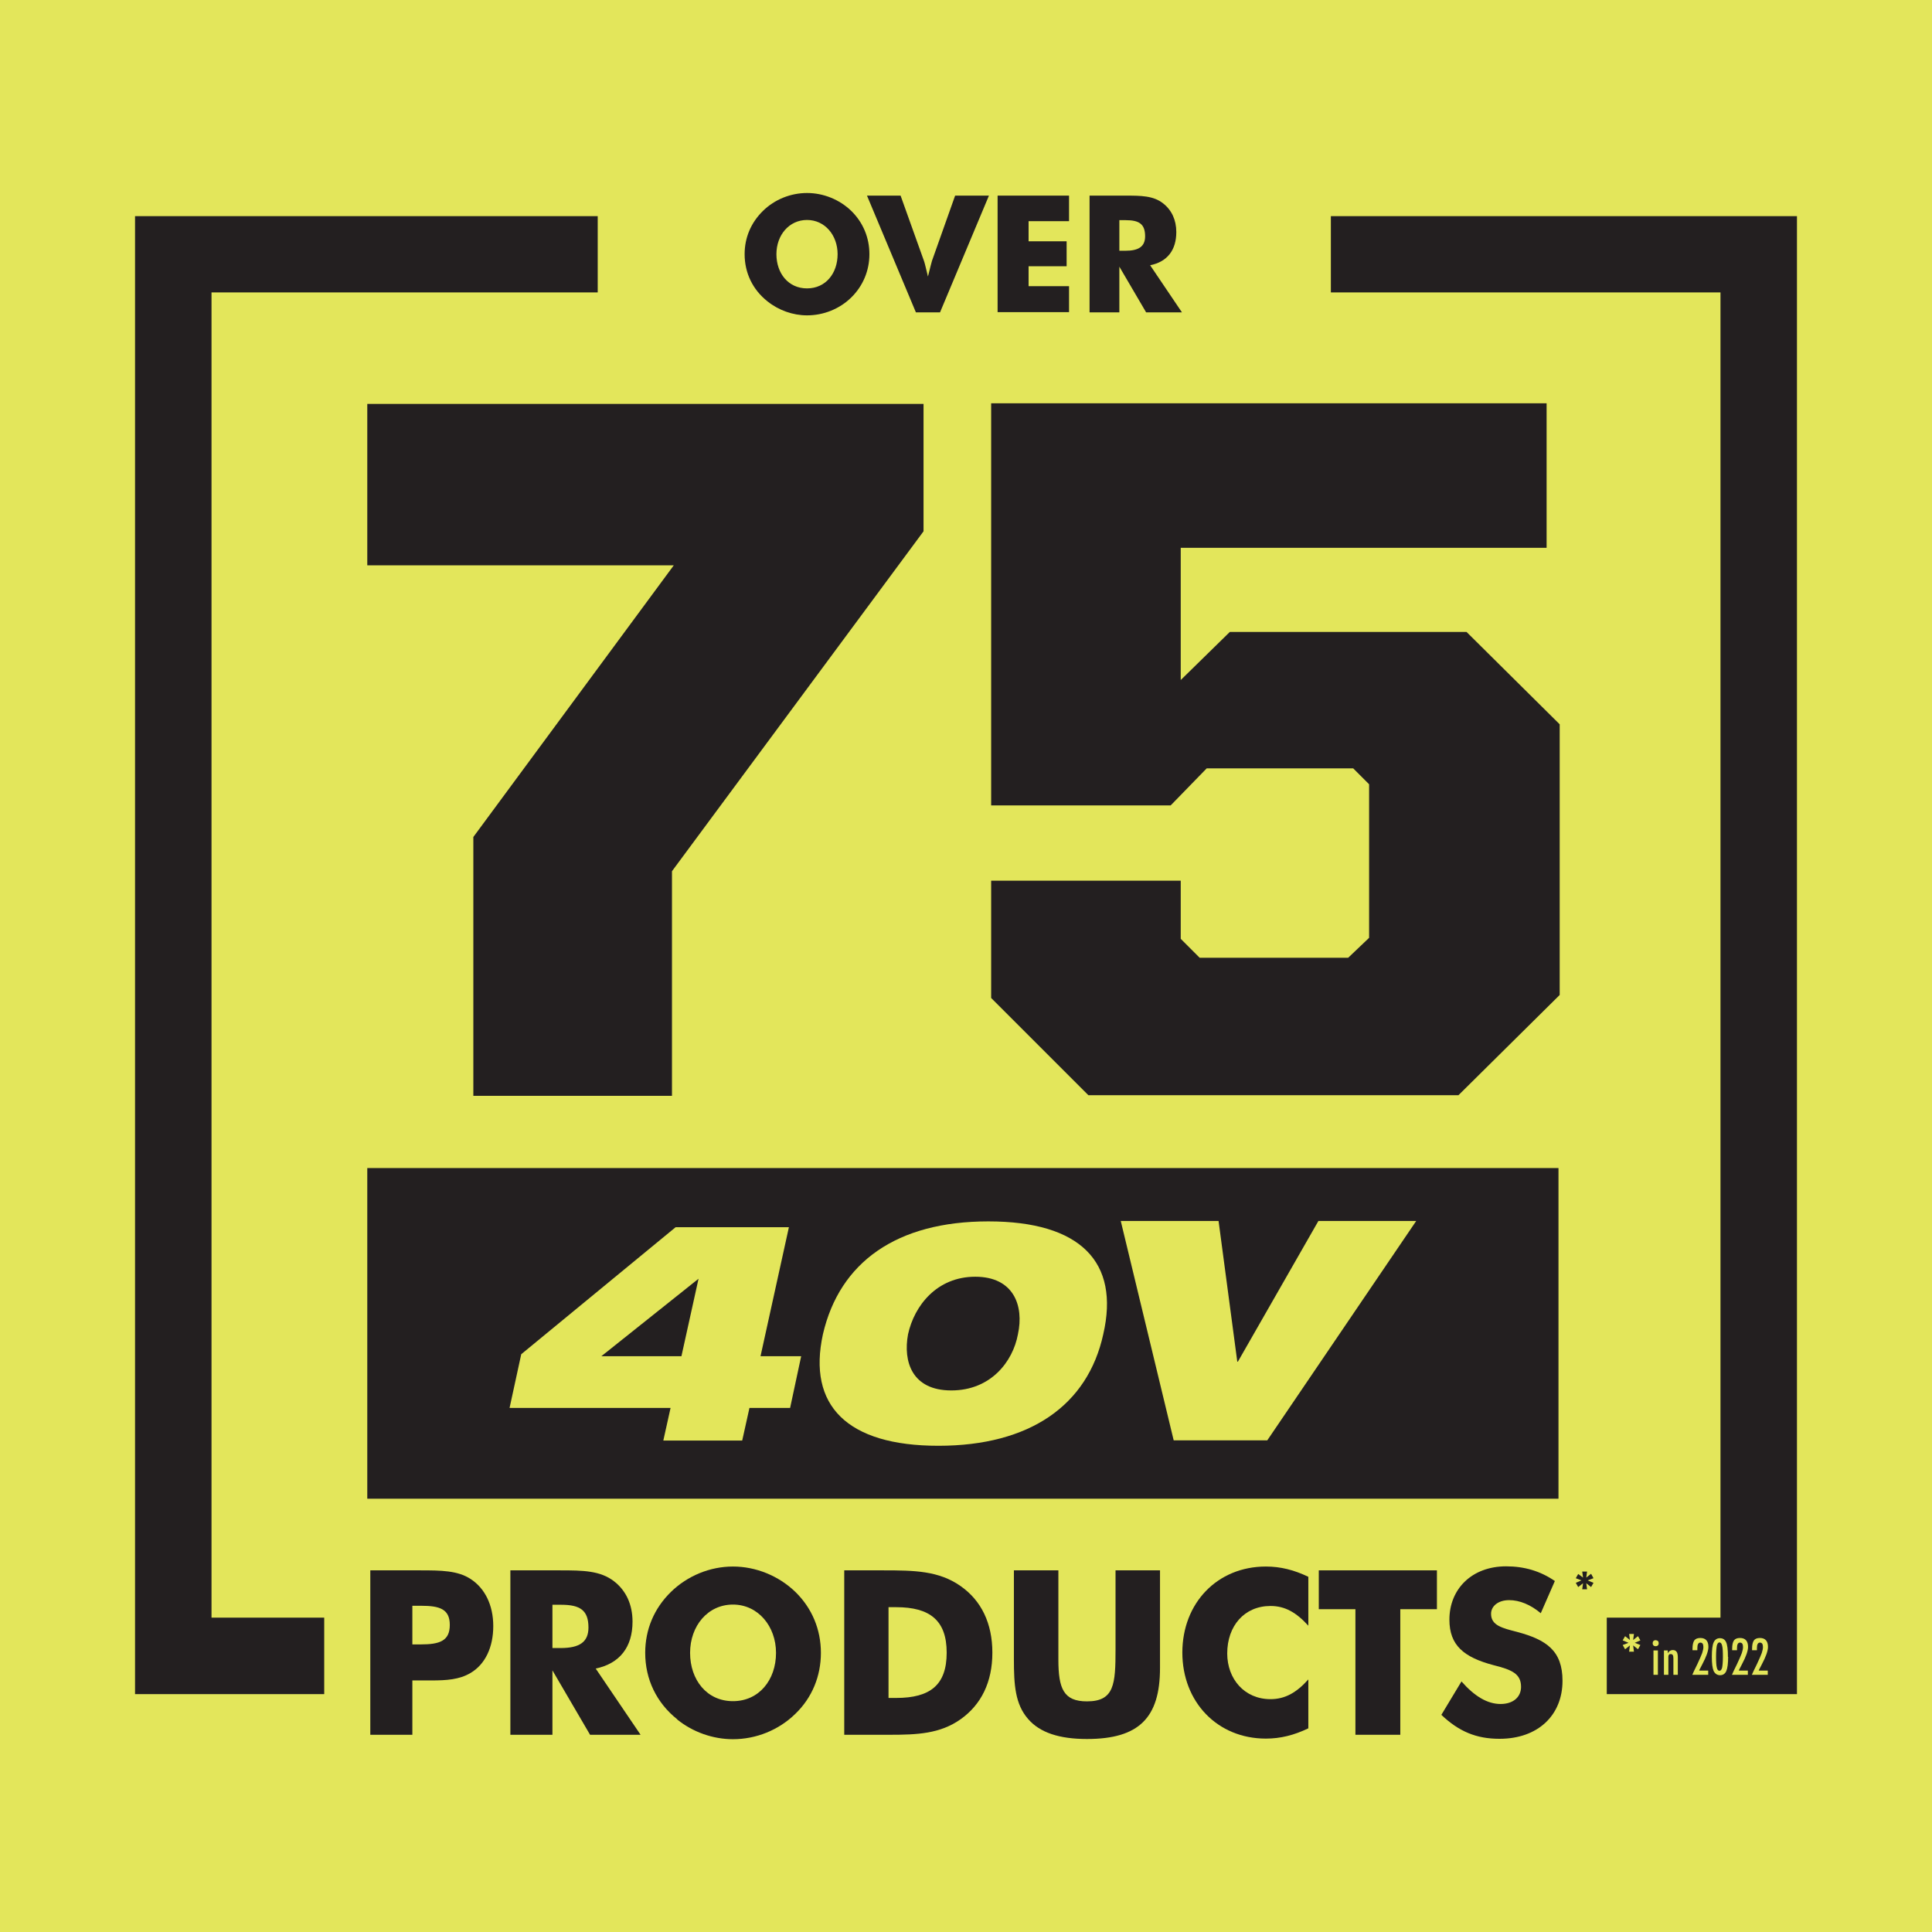 <?xml version="1.0" encoding="UTF-8"?><svg id="a" xmlns="http://www.w3.org/2000/svg" viewBox="0 0 96 96"><defs><style>.b{fill:#e3e65b;}.c{fill:#231f20;}</style></defs><rect class="b" width="96" height="96"/><g><path class="c" d="M41.62,12.63c0-.94-.63-1.7-1.52-1.7s-1.52,.75-1.52,1.7,.59,1.7,1.52,1.7,1.52-.75,1.52-1.7m-3.49,2.34c-.73-.58-1.13-1.41-1.13-2.34,0-.83,.32-1.57,.91-2.15,.58-.57,1.38-.89,2.19-.89s1.61,.32,2.2,.89c.59,.58,.9,1.33,.9,2.15s-.32,1.58-.9,2.15c-.59,.58-1.39,.89-2.2,.89-.7,0-1.41-.25-1.97-.7"/><path class="c" d="M43.07,9.72h1.68l1.16,3.24c.03,.07,.09,.33,.2,.78,.11-.45,.18-.71,.2-.78l1.15-3.24h1.68l-2.43,5.8h-1.2l-2.43-5.8Z"/><polygon class="c" points="49.57 9.72 53.12 9.72 53.12 10.99 51.11 10.99 51.11 11.99 53 11.99 53 13.23 51.11 13.23 51.11 14.22 53.12 14.22 53.12 15.51 49.57 15.51 49.57 9.72"/><path class="c" d="M55.92,12.46c.66,0,.98-.21,.98-.72,0-.61-.3-.8-.96-.8h-.32v1.52h.29Zm-1.78-2.74h1.75c.8,0,1.42,0,1.91,.39,.42,.33,.65,.82,.65,1.42,0,.9-.45,1.48-1.3,1.65l1.58,2.34h-1.78l-1.33-2.27v2.27h-1.48v-5.8Z"/><polygon class="c" points="85.49 10.74 66.13 10.74 66.13 14.53 85.49 14.53 85.49 80.38 79.84 80.38 79.84 84.18 89.29 84.18 89.29 10.74 85.49 10.74"/><polygon class="c" points="10.51 10.74 6.71 10.74 6.71 14.53 6.71 80.38 6.71 82.3 6.71 84.18 16.11 84.18 16.11 80.38 10.51 80.38 10.51 14.53 29.7 14.53 29.7 10.74 10.51 10.74"/><path class="c" d="M20.91,81.71c.95,0,1.44-.18,1.44-.97s-.51-.95-1.42-.95h-.44v1.92h.42Zm-2.51-3.68h2.49c1.03,0,1.84,.01,2.48,.42,.72,.46,1.14,1.3,1.14,2.35s-.4,1.9-1.13,2.33c-.56,.33-1.19,.37-1.95,.37h-.94v2.7h-2.09v-8.17Z"/><path class="c" d="M27.86,81.89c.94,0,1.38-.3,1.38-1.02,0-.86-.42-1.13-1.35-1.13h-.44v2.15h.41Zm-2.5-3.86h2.47c1.13,0,2,.01,2.69,.55,.59,.46,.91,1.15,.91,2,0,1.27-.64,2.08-1.83,2.33l2.23,3.29h-2.51l-1.87-3.2v3.2h-2.09v-8.17Z"/><path class="c" d="M38.56,82.13c0-1.32-.89-2.4-2.14-2.4s-2.13,1.06-2.13,2.4,.83,2.4,2.13,2.4,2.14-1.06,2.14-2.4m-4.91,3.3c-1.03-.82-1.59-1.99-1.59-3.3,0-1.16,.44-2.21,1.28-3.03,.82-.8,1.94-1.26,3.08-1.26s2.27,.46,3.1,1.26c.83,.81,1.27,1.87,1.27,3.03s-.44,2.23-1.27,3.03c-.83,.81-1.95,1.26-3.1,1.26-.99,0-1.99-.35-2.77-.98"/><path class="c" d="M44.53,84.37c1.7,0,2.51-.65,2.51-2.25s-.83-2.26-2.51-2.26h-.38v4.51h.38Zm-2.58-6.34h1.96c1.52,0,2.74,.02,3.82,.78,1.03,.72,1.58,1.85,1.58,3.31s-.55,2.58-1.58,3.31c-1.02,.72-2.15,.77-3.51,.77h-2.27v-8.17Z"/><path class="c" d="M51.09,85.42c-.65-.74-.71-1.7-.71-2.98v-4.41h2.21v4.43c0,1.45,.26,2.08,1.42,2.08,1.36,0,1.42-.85,1.42-2.59v-3.92h2.21v4.85c0,2.47-1.04,3.53-3.63,3.53-1.38,0-2.34-.32-2.92-.99"/><path class="c" d="M58.75,82.12c0-2.47,1.74-4.28,4.15-4.28,.73,0,1.4,.17,2.11,.51v2.43c-.6-.66-1.16-.98-1.88-.98-1.29,0-2.15,.98-2.15,2.36,0,1.26,.85,2.27,2.15,2.27,.72,0,1.29-.32,1.88-.98v2.43c-.71,.34-1.38,.51-2.11,.51-2.41,0-4.15-1.82-4.15-4.28"/><polygon class="c" points="67.35 79.96 65.53 79.96 65.53 78.03 71.4 78.03 71.4 79.96 69.58 79.96 69.58 86.2 67.35 86.2 67.35 79.96"/><path class="c" d="M71.62,85.21l1-1.66c.65,.74,1.29,1.12,1.94,1.12s1.02-.36,1.02-.85c0-.65-.45-.85-1.37-1.08-1.47-.39-2.19-.98-2.19-2.26,0-1.52,1.11-2.65,2.82-2.65,.91,0,1.71,.24,2.42,.73l-.7,1.6c-.51-.43-1.06-.65-1.57-.65-.55,0-.9,.3-.9,.68,0,.58,.56,.71,1.3,.9,1.45,.39,2.25,.93,2.25,2.43,0,1.7-1.21,2.88-3.13,2.88-1.15,0-2.02-.36-2.9-1.2"/><polygon class="c" points="78.66 78.67 78.42 78.86 78.3 78.65 78.58 78.53 78.3 78.42 78.42 78.21 78.66 78.39 78.62 78.09 78.86 78.09 78.82 78.39 79.06 78.2 79.18 78.42 78.89 78.53 79.18 78.65 79.06 78.86 78.82 78.67 78.86 78.97 78.62 78.97 78.66 78.67"/><rect class="c" x="18.25" y="58.04" width="59.19" height="16.43"/><polygon class="b" points="65.51 60.67 61.51 67.66 61.48 67.66 60.55 60.67 55.69 60.67 58.32 71.57 62.97 71.57 70.37 60.67 65.51 60.67"/><path class="b" d="M33.87,67.39h-3.99l4.83-3.85-.85,3.85Zm3.92,0l1.41-6.41h-5.63l-7.67,6.31-.58,2.67h8l-.36,1.62h3.92l.36-1.62h2.02l.55-2.57h-2.02Z"/><path class="b" d="M45.12,66.3c.31-1.42,1.43-2.86,3.34-2.86s2.43,1.44,2.12,2.86c-.25,1.36-1.35,2.79-3.31,2.79s-2.4-1.44-2.15-2.79m3.99-5.61c-4.55,0-7.39,2.02-8.22,5.61-.77,3.53,1.19,5.54,5.74,5.54s7.42-2.02,8.19-5.54c.83-3.59-1.13-5.61-5.71-5.61"/><polygon class="c" points="49.25 49.59 49.25 43.76 58.67 43.76 58.67 46.65 59.61 47.59 66.99 47.59 68.03 46.6 68.03 38.97 67.24 38.18 59.96 38.18 58.17 40.02 49.25 40.02 49.25 20.04 76.85 20.04 76.85 27.22 58.67 27.22 58.67 33.79 61.11 31.4 72.87 31.4 77.5 35.99 77.5 49.44 72.47 54.42 54.08 54.42 49.25 49.59"/><polygon class="c" points="18.25 20.07 18.25 28.09 33.48 28.09 23.52 41.59 23.52 54.45 33.39 54.45 33.39 43.29 45.89 26.4 45.89 20.07 18.25 20.07"/><polygon class="b" points="80.99 81.76 80.75 81.95 80.63 81.74 80.92 81.63 80.63 81.51 80.75 81.3 80.99 81.49 80.95 81.19 81.19 81.19 81.15 81.49 81.39 81.3 81.51 81.51 81.23 81.63 81.51 81.74 81.39 81.95 81.15 81.76 81.19 82.07 80.95 82.07 80.99 81.76"/><path class="b" d="M82.28,81.5s.08,.02,.1,.04c.03,.03,.04,.07,.04,.11s-.01,.08-.04,.11c-.03,.03-.07,.04-.11,.04s-.08-.01-.11-.04c-.03-.03-.04-.07-.04-.11,0-.04,.01-.08,.04-.11,.03-.03,.07-.04,.11-.04m-.11,.51h.22v1.21h-.22v-1.21Z"/><path class="b" d="M82.65,82.01h.22v.14c.06-.11,.15-.16,.25-.16s.17,.04,.21,.12c.02,.04,.04,.13,.04,.25v.86h-.22v-.81c0-.08-.01-.14-.03-.17-.02-.03-.05-.05-.1-.05-.02,0-.05,0-.06,.01-.02,0-.03,.02-.04,.04-.01,.02-.02,.04-.02,.08,0,.03,0,.07,0,.12v.78h-.22v-1.21Z"/><path class="b" d="M84.34,82h-.24v-.07c0-.2,.03-.33,.09-.42,.06-.08,.16-.12,.3-.12,.26,0,.4,.15,.4,.44,0,.2-.1,.48-.3,.86l-.14,.27h0l-.02,.05h.45v.21h-.79s.04-.09,.08-.18c.04-.09,.1-.21,.17-.35,.06-.13,.11-.24,.15-.33s.07-.17,.09-.22c.04-.12,.06-.22,.06-.3,0-.15-.05-.22-.15-.22s-.15,.09-.15,.28v.12Z"/><path class="b" d="M85.87,82.33c0,.32-.03,.56-.09,.7-.06,.14-.17,.21-.31,.21s-.25-.07-.32-.21c-.06-.14-.09-.37-.09-.71s.03-.58,.09-.71c.06-.14,.17-.21,.31-.21,.14,0,.24,.06,.3,.18,.07,.13,.1,.38,.1,.75m-.25,0c0-.27-.01-.46-.04-.56-.02-.1-.07-.16-.13-.16s-.1,.05-.13,.15c-.02,.1-.04,.29-.04,.55s.01,.45,.04,.56c.02,.1,.07,.15,.13,.15s.1-.05,.13-.15c.02-.1,.04-.28,.04-.55"/><path class="b" d="M86.31,82h-.24v-.07c0-.2,.03-.33,.09-.42,.06-.08,.16-.12,.3-.12,.26,0,.4,.15,.4,.44,0,.2-.1,.48-.3,.86l-.14,.27h0l-.02,.05h.45v.21h-.79s.04-.09,.08-.18c.04-.09,.1-.21,.17-.35,.06-.13,.11-.24,.15-.33s.07-.17,.09-.22c.04-.12,.06-.22,.06-.3,0-.15-.05-.22-.15-.22s-.15,.09-.15,.28v.12Z"/><path class="b" d="M87.3,82h-.24v-.07c0-.2,.03-.33,.09-.42,.06-.08,.16-.12,.3-.12,.26,0,.4,.15,.4,.44,0,.2-.1,.48-.3,.86l-.14,.27h0l-.02,.05h.45v.21h-.79s.04-.09,.08-.18c.04-.09,.1-.21,.17-.35,.06-.13,.11-.24,.15-.33s.07-.17,.09-.22c.04-.12,.06-.22,.06-.3,0-.15-.05-.22-.15-.22s-.15,.09-.15,.28v.12Z"/></g></svg>
